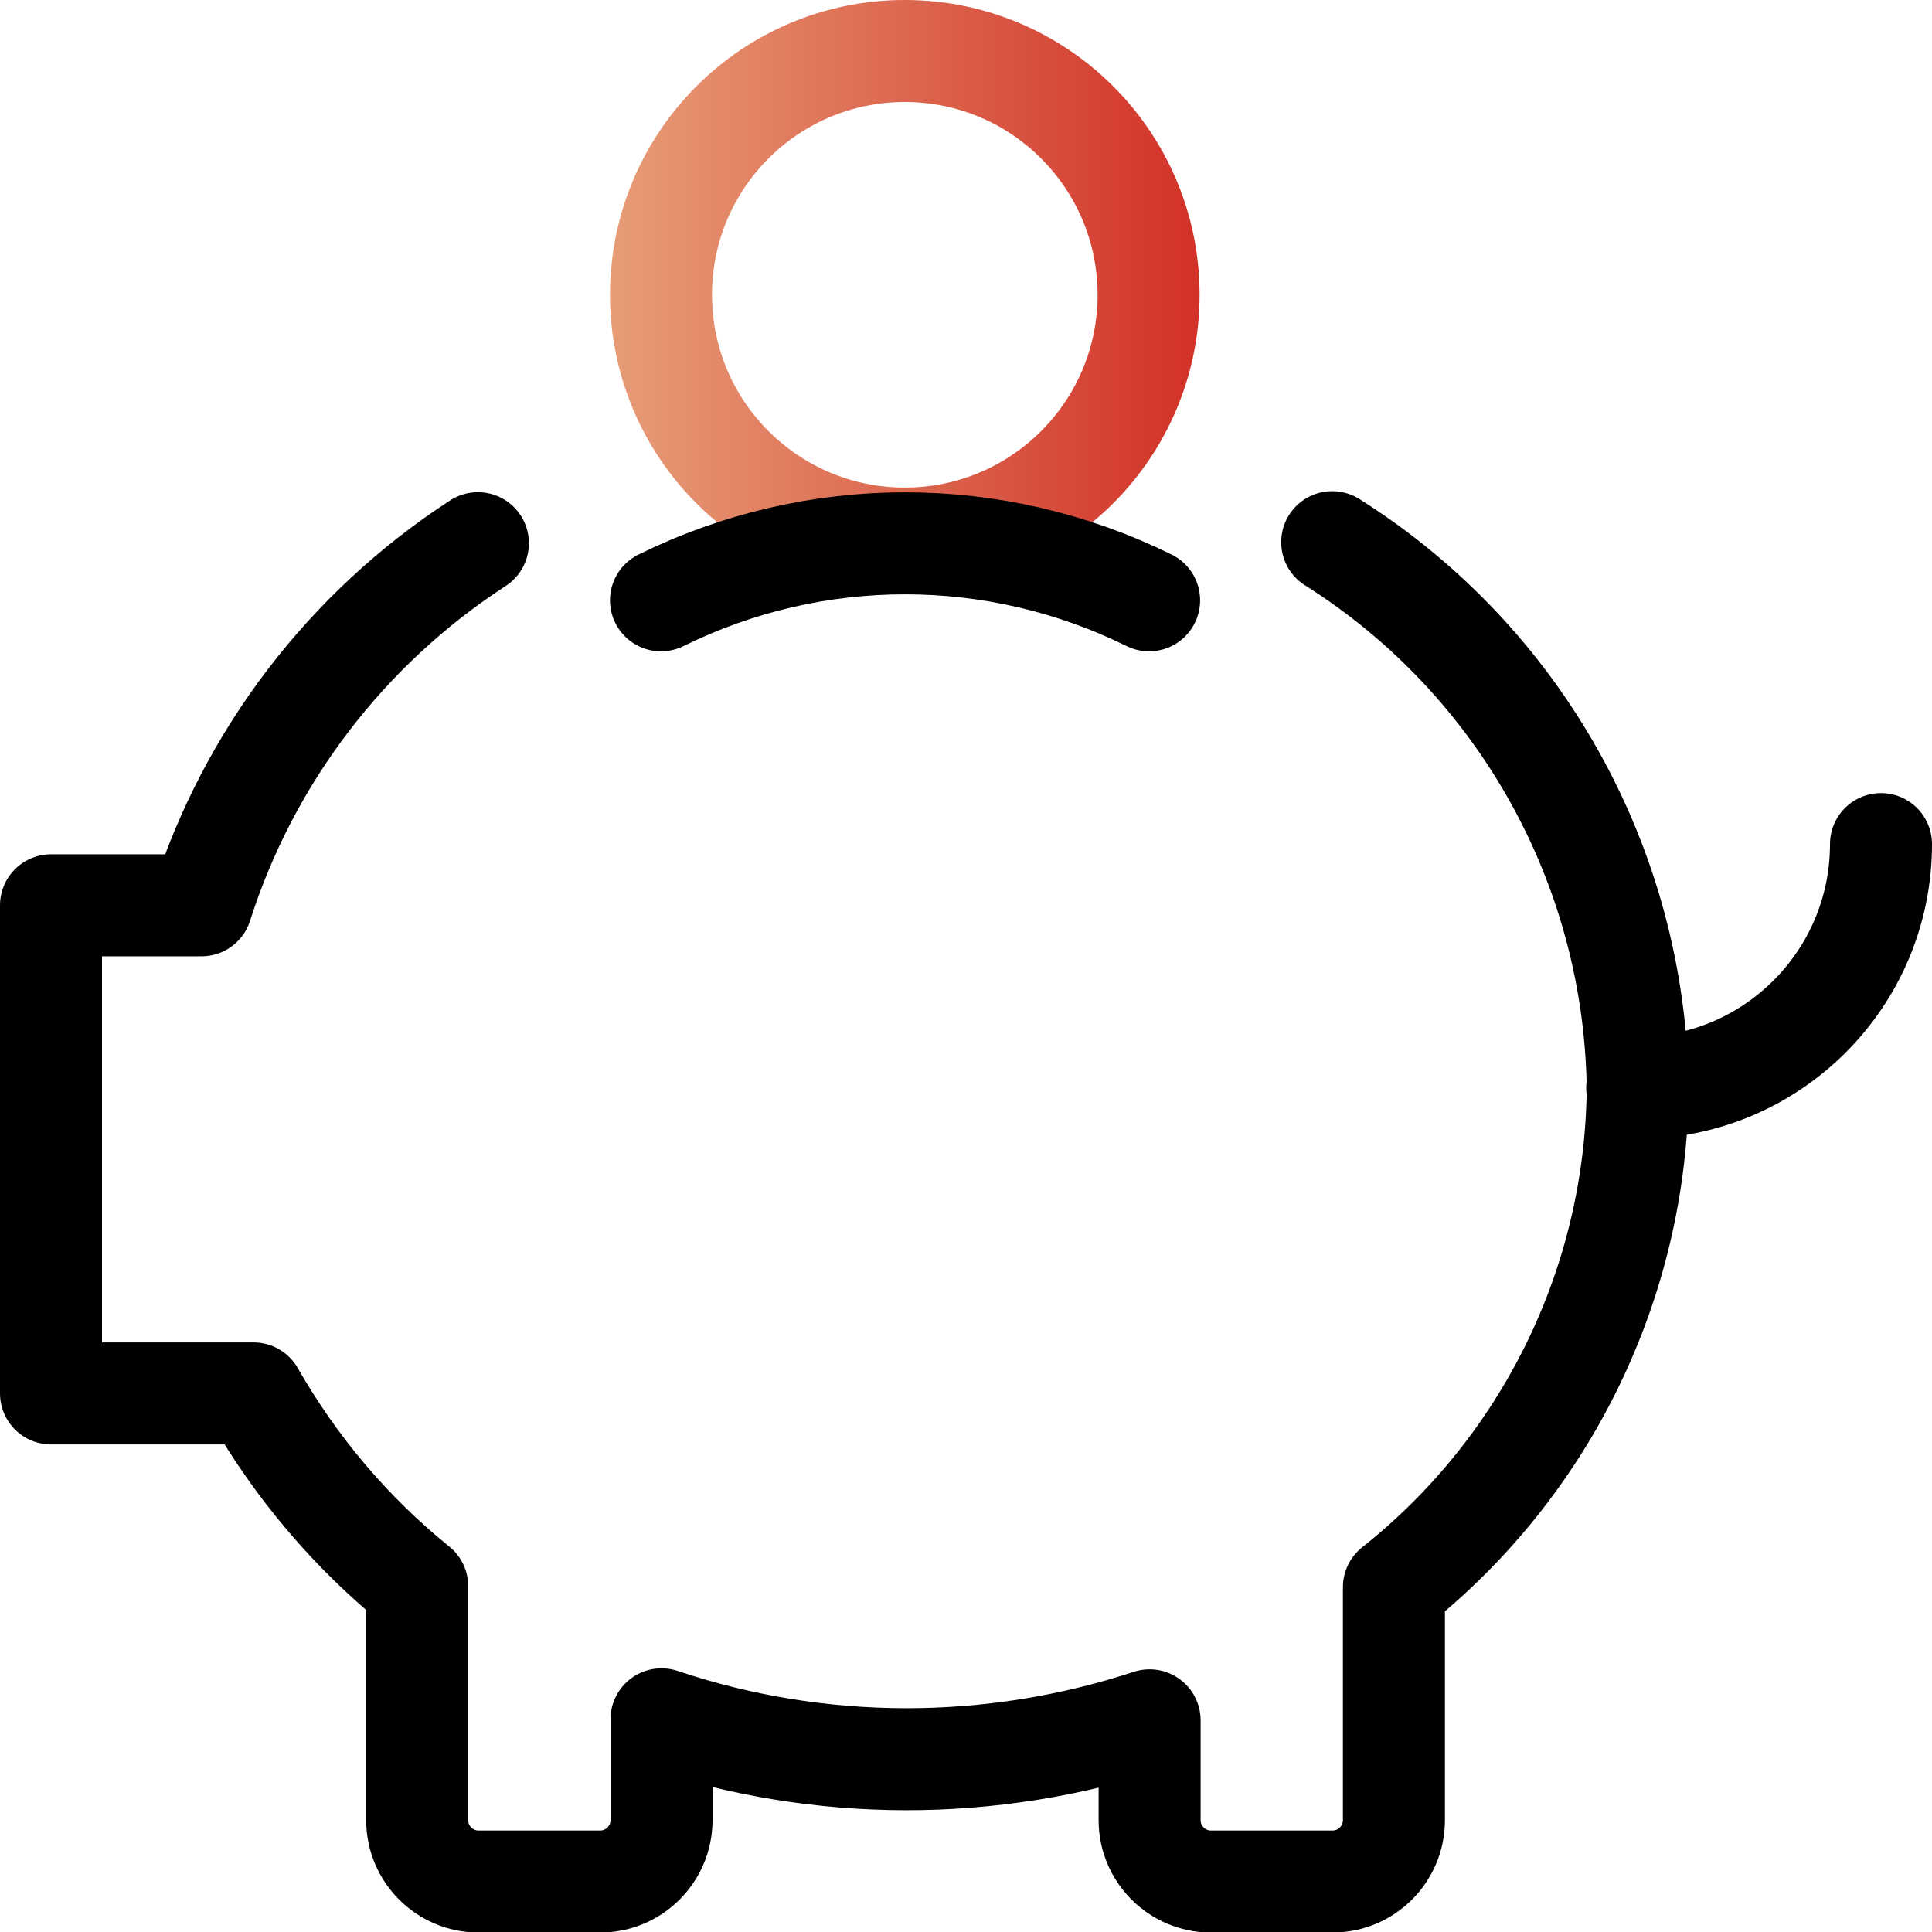 <?xml version="1.0" encoding="UTF-8"?><svg xmlns="http://www.w3.org/2000/svg" xmlns:xlink="http://www.w3.org/1999/xlink" viewBox="0 0 37.88 37.88"><defs><style>.e{stroke:#000;}.e,.f{fill:none;stroke-linecap:round;stroke-linejoin:round;stroke-width:2px;}.f{stroke:url(#d);}</style><linearGradient id="d" x1="11.96" y1="5.78" x2="23.53" y2="5.78" gradientTransform="matrix(1, 0, 0, 1, 0, 0)" gradientUnits="userSpaceOnUse"><stop offset="0" stop-color="#e79d77"/><stop offset="1" stop-color="#d23128"/></linearGradient></defs><g id="a"/><g id="b"><g id="c"><g><path class="f" d="M12.96,5.78c0,2.64,2.14,4.78,4.78,4.78s4.78-2.14,4.78-4.78-2.14-4.78-4.78-4.78-4.78,2.14-4.78,4.78Z"/><path class="e" d="M36.88,16.55c0,2.64-2.14,4.78-4.78,4.78"/><path class="e" d="M9.37,10.65c-2.57,1.67-4.49,4.18-5.42,7.1H1v9.57h3.97c.83,1.45,1.91,2.73,3.21,3.78v4.59c0,.66,.54,1.2,1.2,1.2h2.39c.66,0,1.2-.54,1.2-1.2v-1.98c3.1,1.04,6.46,1.04,9.57,.02v1.96c0,.66,.54,1.2,1.2,1.2h2.39c.66,0,1.2-.54,1.2-1.2v-4.57c2.99-2.37,4.75-5.97,4.78-9.79-.06-4.35-2.31-8.38-5.99-10.7"/><path class="e" d="M12.96,11.77c3.02-1.49,6.55-1.49,9.57,0"/></g></g></g></svg>